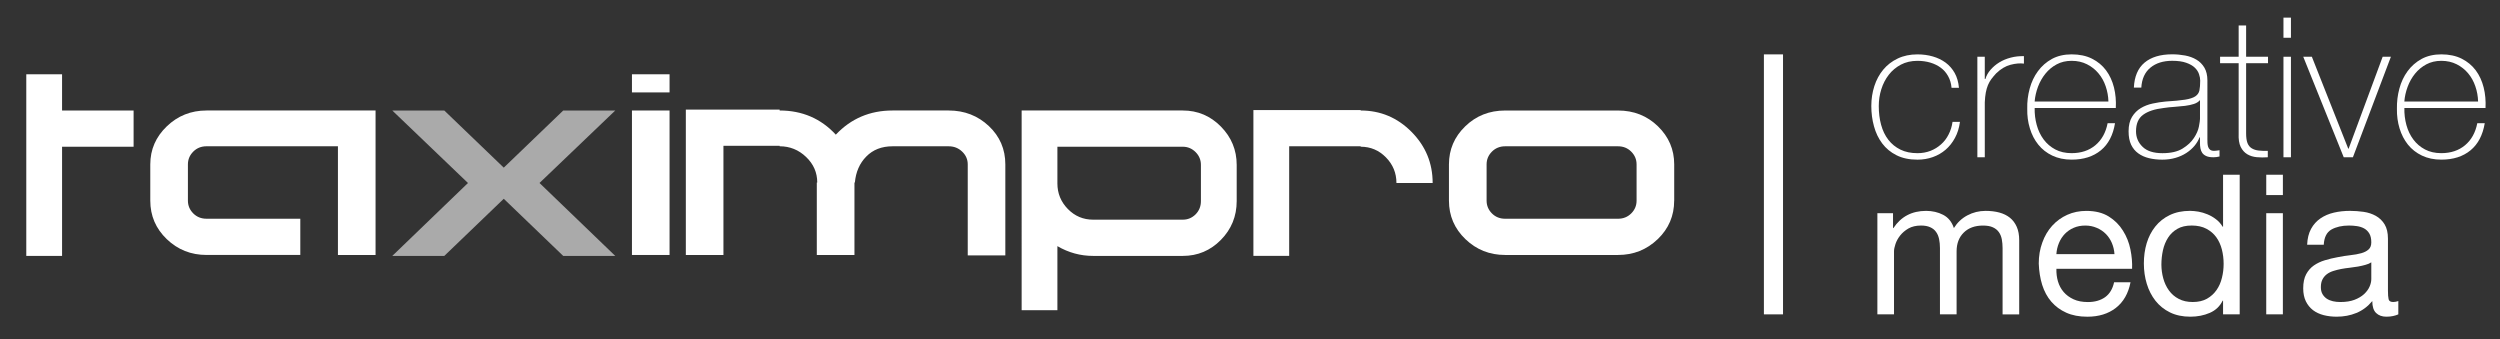 <svg version="1.1" id="katman_1" xmlns="http://www.w3.org/2000/svg" xmlns:xlink="http://www.w3.org/1999/xlink" x="0px" y="0px" style="margin-top:-2px;" width="130.75px" height="17.75px" viewBox="0 0 130.75 17.75" enable-background="new 0 0 130.75 17.75" xml:space="preserve">
						<rect x="0" y="0" width="130.75" height="17.75" fill="#333333" stroke="none"/>
						<g>
							<g>
								<path fill="#FFFFFF" d="M102.066,4.594c-0.02-0.232-0.08-0.436-0.181-0.613c-0.098-0.178-0.226-0.324-0.383-0.439
									c-0.156-0.117-0.339-0.205-0.547-0.268c-0.207-0.061-0.431-0.092-0.67-0.092c-0.328,0-0.617,0.066-0.869,0.199
									c-0.252,0.135-0.465,0.311-0.635,0.533c-0.17,0.221-0.301,0.473-0.389,0.757c-0.089,0.282-0.132,0.574-0.132,0.874
									c0,0.355,0.04,0.682,0.122,0.981c0.082,0.302,0.206,0.562,0.378,0.784c0.171,0.221,0.383,0.393,0.635,0.516
									c0.252,0.124,0.548,0.185,0.89,0.185c0.245,0,0.472-0.041,0.681-0.122c0.207-0.082,0.391-0.195,0.552-0.34
									c0.16-0.141,0.292-0.313,0.394-0.516c0.104-0.201,0.172-0.42,0.206-0.659h0.388c-0.041,0.313-0.127,0.593-0.261,0.839
									c-0.132,0.245-0.296,0.452-0.491,0.619c-0.195,0.166-0.416,0.295-0.665,0.383c-0.249,0.089-0.516,0.135-0.803,0.135
									c-0.43,0-0.796-0.078-1.1-0.232c-0.304-0.152-0.553-0.359-0.747-0.618c-0.195-0.259-0.338-0.558-0.429-0.895
									c-0.094-0.338-0.14-0.691-0.14-1.06s0.054-0.716,0.159-1.043c0.106-0.326,0.261-0.614,0.466-0.86
									c0.204-0.245,0.456-0.44,0.757-0.582c0.3-0.144,0.644-0.216,1.033-0.216c0.287,0,0.554,0.037,0.803,0.109
									c0.249,0.071,0.47,0.179,0.665,0.32c0.195,0.145,0.353,0.324,0.477,0.543c0.122,0.219,0.197,0.477,0.224,0.777H102.066z"></path>
								<path fill="#FFFFFF" d="M103.804,4.133h0.032c0.048-0.17,0.137-0.33,0.266-0.48c0.13-0.149,0.282-0.28,0.46-0.389
									s0.378-0.193,0.6-0.25c0.221-0.059,0.451-0.083,0.689-0.077v0.39c-0.204-0.027-0.438-0.008-0.701,0.061
									c-0.261,0.068-0.514,0.218-0.752,0.45c-0.094,0.103-0.178,0.2-0.249,0.296c-0.072,0.096-0.133,0.203-0.18,0.318
									s-0.085,0.245-0.112,0.389c-0.027,0.142-0.044,0.313-0.053,0.511v2.874h-0.388V2.968h0.388V4.133z"></path>
								<path fill="#FFFFFF" d="M106.413,5.648c-0.007,0.307,0.029,0.602,0.108,0.89c0.078,0.286,0.199,0.538,0.362,0.757
									s0.367,0.393,0.608,0.521c0.243,0.129,0.527,0.194,0.855,0.194c0.497,0,0.912-0.138,1.242-0.414s0.544-0.659,0.64-1.151h0.387
									c-0.101,0.621-0.348,1.094-0.739,1.416c-0.394,0.324-0.902,0.488-1.529,0.488c-0.383,0-0.721-0.072-1.014-0.212
									s-0.537-0.331-0.73-0.572c-0.195-0.241-0.343-0.525-0.44-0.849c-0.1-0.324-0.146-0.667-0.138-1.029
									c-0.009-0.361,0.034-0.711,0.127-1.053s0.235-0.645,0.431-0.91c0.194-0.266,0.438-0.48,0.731-0.641
									c0.293-0.159,0.637-0.24,1.033-0.24c0.409,0,0.764,0.076,1.062,0.225c0.301,0.151,0.546,0.354,0.737,0.61
									c0.191,0.256,0.329,0.554,0.415,0.896c0.084,0.34,0.116,0.698,0.096,1.074H106.413z M110.27,5.31
									c-0.006-0.272-0.055-0.538-0.143-0.797c-0.089-0.26-0.214-0.486-0.38-0.681c-0.163-0.195-0.361-0.352-0.598-0.471
									c-0.235-0.119-0.501-0.18-0.802-0.18c-0.295,0-0.556,0.062-0.783,0.184c-0.23,0.123-0.424,0.285-0.587,0.486
									c-0.163,0.202-0.294,0.43-0.39,0.686c-0.095,0.256-0.154,0.514-0.175,0.772H110.27z"></path>
								<path fill="#FFFFFF" d="M115.446,7.254c0,0.074,0.002,0.15,0.005,0.225c0.004,0.075,0.016,0.144,0.036,0.204
									c0.021,0.062,0.054,0.112,0.104,0.149c0.047,0.037,0.114,0.057,0.204,0.057c0.067,0,0.163-0.012,0.286-0.031v0.326
									c-0.056,0.014-0.107,0.025-0.159,0.031c-0.05,0.008-0.104,0.01-0.158,0.01c-0.157,0-0.282-0.02-0.373-0.062
									c-0.093-0.04-0.162-0.096-0.211-0.163c-0.046-0.066-0.079-0.148-0.097-0.239c-0.018-0.093-0.025-0.193-0.025-0.303V7.182h-0.021
									c-0.061,0.157-0.149,0.306-0.265,0.445c-0.118,0.141-0.259,0.264-0.426,0.373s-0.356,0.195-0.567,0.256
									c-0.21,0.062-0.442,0.094-0.694,0.094c-0.248,0-0.478-0.026-0.692-0.078c-0.214-0.051-0.402-0.135-0.562-0.252
									c-0.16-0.115-0.285-0.267-0.374-0.454c-0.088-0.187-0.132-0.42-0.132-0.7c0-0.308,0.061-0.559,0.179-0.752
									c0.119-0.194,0.271-0.348,0.461-0.461c0.188-0.112,0.395-0.191,0.623-0.239c0.228-0.05,0.451-0.083,0.67-0.104
									c0.437-0.026,0.776-0.059,1.02-0.097c0.24-0.038,0.419-0.096,0.536-0.174c0.115-0.078,0.187-0.181,0.215-0.307
									c0.026-0.126,0.041-0.299,0.041-0.518c0-0.103-0.02-0.215-0.062-0.336c-0.041-0.125-0.115-0.237-0.22-0.338
									c-0.106-0.104-0.255-0.188-0.445-0.256c-0.191-0.069-0.437-0.104-0.737-0.104c-0.469,0-0.851,0.119-1.14,0.359
									c-0.29,0.238-0.448,0.586-0.476,1.043h-0.389c0.027-0.58,0.212-1.015,0.557-1.305s0.827-0.436,1.447-0.436
									c0.231,0,0.457,0.021,0.676,0.062c0.22,0.041,0.415,0.112,0.588,0.215c0.174,0.102,0.314,0.242,0.42,0.42
									c0.104,0.176,0.158,0.402,0.158,0.674V7.254z M115.058,5.237c-0.075,0.089-0.181,0.155-0.317,0.2
									c-0.136,0.045-0.291,0.076-0.464,0.099c-0.175,0.021-0.356,0.037-0.548,0.052c-0.191,0.012-0.383,0.031-0.574,0.061
									c-0.463,0.054-0.82,0.171-1.067,0.352c-0.25,0.181-0.374,0.469-0.374,0.865c0,0.32,0.114,0.591,0.344,0.812
									c0.227,0.223,0.574,0.333,1.037,0.333c0.443,0,0.795-0.081,1.053-0.241c0.26-0.16,0.458-0.344,0.594-0.553
									c0.137-0.206,0.225-0.408,0.262-0.602c0.037-0.195,0.056-0.328,0.056-0.395V5.237z"></path>
								<path fill="#FFFFFF" d="M118.617,3.305h-1.145v3.673c0,0.212,0.023,0.378,0.07,0.501c0.048,0.123,0.121,0.215,0.221,0.276
									c0.098,0.062,0.218,0.101,0.358,0.118c0.14,0.017,0.302,0.021,0.485,0.016v0.336c-0.197,0.015-0.391,0.013-0.578-0.004
									c-0.188-0.018-0.352-0.068-0.496-0.154c-0.143-0.085-0.258-0.212-0.344-0.384c-0.084-0.169-0.119-0.405-0.106-0.705V3.305h-0.972
									V2.968h0.972V1.331h0.39v1.637h1.145V3.305z"></path>
								<path fill="#FFFFFF" d="M119.425,1.975V0.922h0.391v1.053H119.425z M119.425,8.225V2.968h0.391v5.257H119.425z"></path>
								<path fill="#FFFFFF" d="M123.057,8.225h-0.48l-2.117-5.257h0.45l1.903,4.808h0.02l1.78-4.808h0.431L123.057,8.225z"></path>
								<path fill="#FFFFFF" d="M125.749,5.648c-0.008,0.307,0.028,0.602,0.106,0.89c0.078,0.286,0.198,0.538,0.362,0.757
									c0.163,0.219,0.367,0.393,0.609,0.521c0.243,0.129,0.527,0.194,0.854,0.194c0.496,0,0.911-0.138,1.242-0.414
									s0.543-0.659,0.64-1.151h0.39c-0.104,0.621-0.351,1.094-0.743,1.416c-0.392,0.324-0.901,0.488-1.528,0.488
									c-0.383,0-0.721-0.072-1.014-0.212s-0.536-0.331-0.731-0.572c-0.192-0.241-0.341-0.525-0.439-0.849
									c-0.098-0.324-0.145-0.667-0.138-1.029c-0.007-0.361,0.036-0.711,0.128-1.053s0.235-0.645,0.429-0.91
									c0.194-0.266,0.439-0.48,0.731-0.641c0.294-0.159,0.638-0.24,1.034-0.24c0.408,0,0.764,0.076,1.062,0.225
									c0.301,0.151,0.546,0.354,0.738,0.61c0.19,0.256,0.328,0.554,0.414,0.896c0.086,0.34,0.116,0.698,0.098,1.074H125.749z
									 M129.604,5.31c-0.007-0.272-0.054-0.538-0.144-0.797c-0.089-0.26-0.215-0.486-0.379-0.681c-0.163-0.195-0.363-0.352-0.597-0.471
									c-0.237-0.119-0.504-0.18-0.804-0.18c-0.293,0-0.554,0.062-0.783,0.184c-0.229,0.123-0.426,0.285-0.589,0.486
									c-0.164,0.202-0.293,0.43-0.388,0.686s-0.153,0.514-0.173,0.772H129.604z"></path>
							</g>
							<g>
								<path fill="#FFFFFF" d="M98.188,11.152h0.817v0.776h0.021c0.396-0.599,0.967-0.899,1.71-0.899c0.326,0,0.623,0.068,0.888,0.205
									c0.267,0.137,0.456,0.367,0.564,0.694c0.177-0.285,0.411-0.508,0.705-0.664c0.293-0.156,0.611-0.235,0.952-0.235
									c0.266,0,0.505,0.029,0.722,0.087c0.214,0.059,0.397,0.148,0.551,0.271c0.154,0.124,0.272,0.282,0.358,0.476
									c0.086,0.195,0.128,0.43,0.128,0.701v3.878h-0.869v-3.468c0-0.163-0.014-0.317-0.041-0.461c-0.028-0.144-0.079-0.269-0.154-0.373
									c-0.074-0.105-0.178-0.19-0.312-0.251c-0.133-0.062-0.306-0.092-0.516-0.092c-0.424,0-0.76,0.122-1.009,0.368
									c-0.248,0.245-0.373,0.573-0.373,0.981v3.295h-0.87v-3.468c0-0.17-0.015-0.327-0.046-0.471c-0.03-0.144-0.082-0.268-0.159-0.373
									c-0.074-0.106-0.176-0.188-0.306-0.245c-0.13-0.06-0.29-0.088-0.48-0.088c-0.259,0-0.477,0.052-0.655,0.152
									c-0.178,0.103-0.321,0.226-0.436,0.37c-0.112,0.143-0.193,0.29-0.244,0.444c-0.052,0.153-0.077,0.28-0.077,0.383v3.295h-0.87
									V11.152z"></path>
								<path fill="#FFFFFF" d="M111.426,14.763c-0.115,0.588-0.371,1.033-0.768,1.341c-0.395,0.307-0.893,0.46-1.492,0.46
									c-0.423,0-0.79-0.07-1.1-0.21c-0.312-0.14-0.572-0.332-0.784-0.578c-0.21-0.244-0.368-0.538-0.476-0.878
									c-0.106-0.343-0.164-0.714-0.179-1.116c0-0.396,0.062-0.762,0.187-1.1c0.121-0.338,0.293-0.63,0.515-0.875
									c0.223-0.245,0.485-0.436,0.788-0.572c0.304-0.137,0.636-0.205,0.998-0.205c0.469,0,0.86,0.098,1.171,0.292
									c0.31,0.194,0.559,0.44,0.745,0.742c0.189,0.3,0.318,0.626,0.39,0.98c0.072,0.354,0.101,0.693,0.087,1.014h-3.958
									c-0.007,0.232,0.02,0.452,0.081,0.659c0.062,0.209,0.16,0.393,0.297,0.554c0.137,0.159,0.311,0.287,0.521,0.383
									s0.459,0.143,0.747,0.143c0.361,0,0.66-0.085,0.901-0.255c0.237-0.171,0.394-0.43,0.47-0.778H111.426z M110.587,13.291
									c-0.013-0.205-0.059-0.4-0.137-0.584s-0.186-0.342-0.318-0.475c-0.132-0.134-0.292-0.24-0.477-0.317
									c-0.184-0.079-0.381-0.118-0.592-0.118c-0.226,0-0.429,0.039-0.609,0.118c-0.18,0.077-0.336,0.187-0.466,0.321
									c-0.129,0.136-0.231,0.295-0.306,0.477c-0.075,0.181-0.12,0.373-0.133,0.578H110.587z"></path>
								<path fill="#FFFFFF" d="M117.136,16.441h-0.87v-0.717h-0.021c-0.143,0.294-0.368,0.507-0.674,0.64
									c-0.307,0.133-0.646,0.199-1.014,0.199c-0.408,0-0.766-0.075-1.068-0.225c-0.305-0.149-0.557-0.354-0.758-0.608
									c-0.201-0.256-0.352-0.552-0.454-0.886s-0.153-0.688-0.153-1.063c0-0.374,0.048-0.729,0.147-1.06c0.1-0.33,0.248-0.62,0.45-0.873
									c0.201-0.253,0.453-0.453,0.756-0.599c0.305-0.147,0.657-0.221,1.06-0.221c0.136,0,0.282,0.015,0.44,0.041
									c0.157,0.027,0.312,0.074,0.47,0.139s0.306,0.149,0.445,0.256c0.14,0.104,0.256,0.235,0.353,0.394h0.021V9.137h0.87V16.441z
									 M113.14,14.563c0.065,0.236,0.163,0.445,0.298,0.63c0.133,0.184,0.301,0.33,0.511,0.439c0.207,0.109,0.451,0.163,0.731,0.163
									c0.294,0,0.542-0.058,0.747-0.173c0.203-0.116,0.37-0.268,0.5-0.456c0.131-0.187,0.224-0.4,0.281-0.64
									c0.06-0.237,0.088-0.48,0.088-0.727c0-0.258-0.03-0.508-0.092-0.752c-0.062-0.241-0.159-0.454-0.292-0.639
									c-0.132-0.184-0.305-0.332-0.517-0.444c-0.211-0.112-0.468-0.169-0.767-0.169c-0.302,0-0.551,0.057-0.752,0.174
									c-0.201,0.116-0.364,0.27-0.486,0.461s-0.212,0.409-0.267,0.654c-0.054,0.246-0.082,0.497-0.082,0.757
									C113.042,14.089,113.075,14.328,113.14,14.563z"></path>
								<path fill="#FFFFFF" d="M119.395,10.201h-0.87V9.137h0.87V10.201z M118.524,11.152h0.87v5.289h-0.87V11.152z"></path>
								<path fill="#FFFFFF" d="M125.432,16.441c-0.076,0.034-0.164,0.063-0.268,0.086c-0.102,0.023-0.221,0.036-0.357,0.036
									c-0.226,0-0.403-0.064-0.537-0.194c-0.134-0.129-0.199-0.337-0.199-0.623c-0.239,0.286-0.517,0.494-0.835,0.623
									c-0.316,0.13-0.659,0.194-1.028,0.194c-0.238,0-0.464-0.027-0.68-0.081c-0.213-0.056-0.4-0.142-0.558-0.261
									c-0.156-0.12-0.281-0.274-0.373-0.461s-0.139-0.414-0.139-0.68c0-0.301,0.052-0.546,0.154-0.737
									c0.102-0.19,0.237-0.344,0.404-0.46c0.167-0.115,0.357-0.206,0.573-0.271c0.215-0.065,0.435-0.118,0.66-0.159
									c0.237-0.047,0.465-0.084,0.679-0.107c0.216-0.023,0.403-0.058,0.564-0.103c0.158-0.044,0.287-0.108,0.382-0.195
									c0.096-0.084,0.144-0.208,0.144-0.373c0-0.189-0.034-0.344-0.102-0.46c-0.068-0.114-0.159-0.204-0.271-0.267
									c-0.112-0.061-0.238-0.101-0.379-0.122c-0.141-0.021-0.276-0.03-0.414-0.03c-0.367,0-0.674,0.07-0.922,0.21
									c-0.243,0.14-0.377,0.403-0.398,0.793h-0.869c0.014-0.329,0.082-0.604,0.205-0.829c0.122-0.225,0.286-0.407,0.49-0.547
									c0.206-0.141,0.441-0.242,0.705-0.303c0.267-0.062,0.546-0.092,0.84-0.092c0.239,0,0.476,0.018,0.712,0.051
									c0.235,0.034,0.448,0.104,0.639,0.21c0.189,0.105,0.344,0.255,0.46,0.444c0.116,0.192,0.175,0.44,0.175,0.749v2.721
									c0,0.204,0.012,0.354,0.035,0.449c0.024,0.096,0.104,0.143,0.24,0.143c0.082,0,0.171-0.018,0.268-0.05V16.441z M124.019,13.72
									c-0.083,0.056-0.184,0.099-0.308,0.132c-0.121,0.035-0.252,0.064-0.388,0.089c-0.137,0.023-0.28,0.044-0.435,0.062
									c-0.154,0.017-0.303,0.038-0.445,0.065s-0.279,0.062-0.408,0.103c-0.131,0.041-0.243,0.097-0.339,0.168
									c-0.095,0.073-0.173,0.163-0.229,0.272c-0.058,0.108-0.086,0.245-0.086,0.409c0,0.144,0.028,0.264,0.086,0.363
									c0.057,0.099,0.134,0.178,0.224,0.24c0.094,0.061,0.201,0.105,0.324,0.133c0.122,0.027,0.25,0.04,0.388,0.04
									c0.286,0,0.532-0.038,0.737-0.116c0.204-0.079,0.37-0.178,0.5-0.297c0.129-0.12,0.226-0.25,0.287-0.389
									c0.062-0.141,0.092-0.272,0.092-0.396V13.72z"></path>
							</g>
							<g>
								<path fill="#AAAAAA" d="M32.178,13.384h-2.722l-3.109-2.988l-3.11,2.988h-2.72l3.958-3.813l-3.958-3.791h2.72l3.11,2.988
									l3.109-2.988h2.722L28.216,9.57L32.178,13.384z"></path>
								<path fill="#FFFFFF" d="M6.987,7.674H3.246v5.71H1.375V3.885h1.871v1.895h3.741V7.674z"></path>
								<path fill="#FFFFFF" d="M19.642,13.335h-1.968V7.65H10.8c-0.277,0-0.507,0.094-0.692,0.279c-0.187,0.188-0.28,0.409-0.28,0.668
									v1.896c0,0.259,0.094,0.481,0.28,0.668c0.186,0.185,0.415,0.278,0.692,0.278h4.906v1.895H10.8c-0.81,0-1.503-0.275-2.077-0.826
									c-0.575-0.551-0.863-1.222-0.863-2.015V8.598c0-0.777,0.289-1.439,0.863-1.99C9.297,6.056,9.99,5.779,10.8,5.779h8.842V13.335z"></path>
								<path fill="#FFFFFF" d="M35.018,4.833h-1.967V3.885h1.967V4.833z M35.018,13.335h-1.967V5.779h1.967V13.335z"></path>
								<path fill="#FFFFFF" d="M52.581,13.359h-1.968V8.598c0-0.259-0.096-0.48-0.291-0.668c-0.194-0.186-0.429-0.279-0.705-0.279h-2.938
									c-0.567,0-1.025,0.18-1.372,0.535c-0.351,0.355-0.547,0.811-0.597,1.36h-0.022v3.789h-1.969V9.546h0.023
									c0-0.519-0.193-0.964-0.583-1.336c-0.388-0.372-0.849-0.56-1.384-0.56V7.626h-2.939v5.709h-1.967V5.731h4.906v0.048
									c1.182,0,2.162,0.423,2.938,1.264c0.793-0.841,1.783-1.264,2.965-1.264h2.938c0.826,0,1.526,0.273,2.102,0.815
									c0.574,0.542,0.861,1.21,0.861,2.003V13.359z"></path>
								<path fill="#FFFFFF" d="M64.679,10.517c0,0.795-0.276,1.47-0.826,2.029c-0.55,0.559-1.215,0.838-1.993,0.838h-4.687
									c-0.665,0-1.289-0.17-1.871-0.511v3.352h-1.87V5.779h8.428c0.778,0,1.443,0.281,1.993,0.84s0.826,1.227,0.826,2.003V10.517z
									 M62.808,10.517V8.622c0-0.258-0.093-0.481-0.279-0.668c-0.187-0.185-0.409-0.28-0.669-0.28h-6.558v1.921
									c0,0.517,0.183,0.964,0.546,1.335c0.366,0.374,0.806,0.559,1.325,0.559h4.687c0.26,0,0.482-0.093,0.669-0.278
									C62.715,11.023,62.808,10.792,62.808,10.517z"></path>
								<path fill="#FFFFFF" d="M74.928,9.57h-1.894c0-0.518-0.182-0.963-0.547-1.336c-0.363-0.373-0.806-0.561-1.323-0.561V7.65h-3.74
									v5.733h-1.871V5.757h5.611v0.022c1.036,0,1.923,0.374,2.66,1.119C74.561,7.643,74.928,8.533,74.928,9.57z"></path>
								<path fill="#FFFFFF" d="M87.559,10.494c0,0.793-0.287,1.464-0.861,2.015s-1.267,0.826-2.075,0.826h-5.905
									c-0.808,0-1.501-0.275-2.075-0.826s-0.863-1.222-0.863-2.015V8.598c0-0.777,0.283-1.439,0.85-1.99
									c0.568-0.552,1.265-0.828,2.089-0.828h5.905c0.824,0,1.521,0.276,2.089,0.828c0.565,0.551,0.848,1.213,0.848,1.99V10.494z
									 M85.593,10.494V8.598c0-0.259-0.093-0.48-0.28-0.668c-0.186-0.186-0.417-0.279-0.69-0.279h-5.905
									c-0.275,0-0.505,0.094-0.69,0.279c-0.186,0.188-0.279,0.409-0.279,0.668v1.896c0,0.259,0.094,0.481,0.279,0.668
									c0.186,0.185,0.415,0.278,0.69,0.278h5.905c0.273,0,0.505-0.094,0.69-0.278C85.5,10.976,85.593,10.753,85.593,10.494z"></path>
							</g>
							<line fill="#FFFFFF" stroke="#FFFFFF" stroke-miterlimit="10" x1="92.752" y1="2.844" x2="92.752" y2="16.441"></line>
						</g>
						</svg>